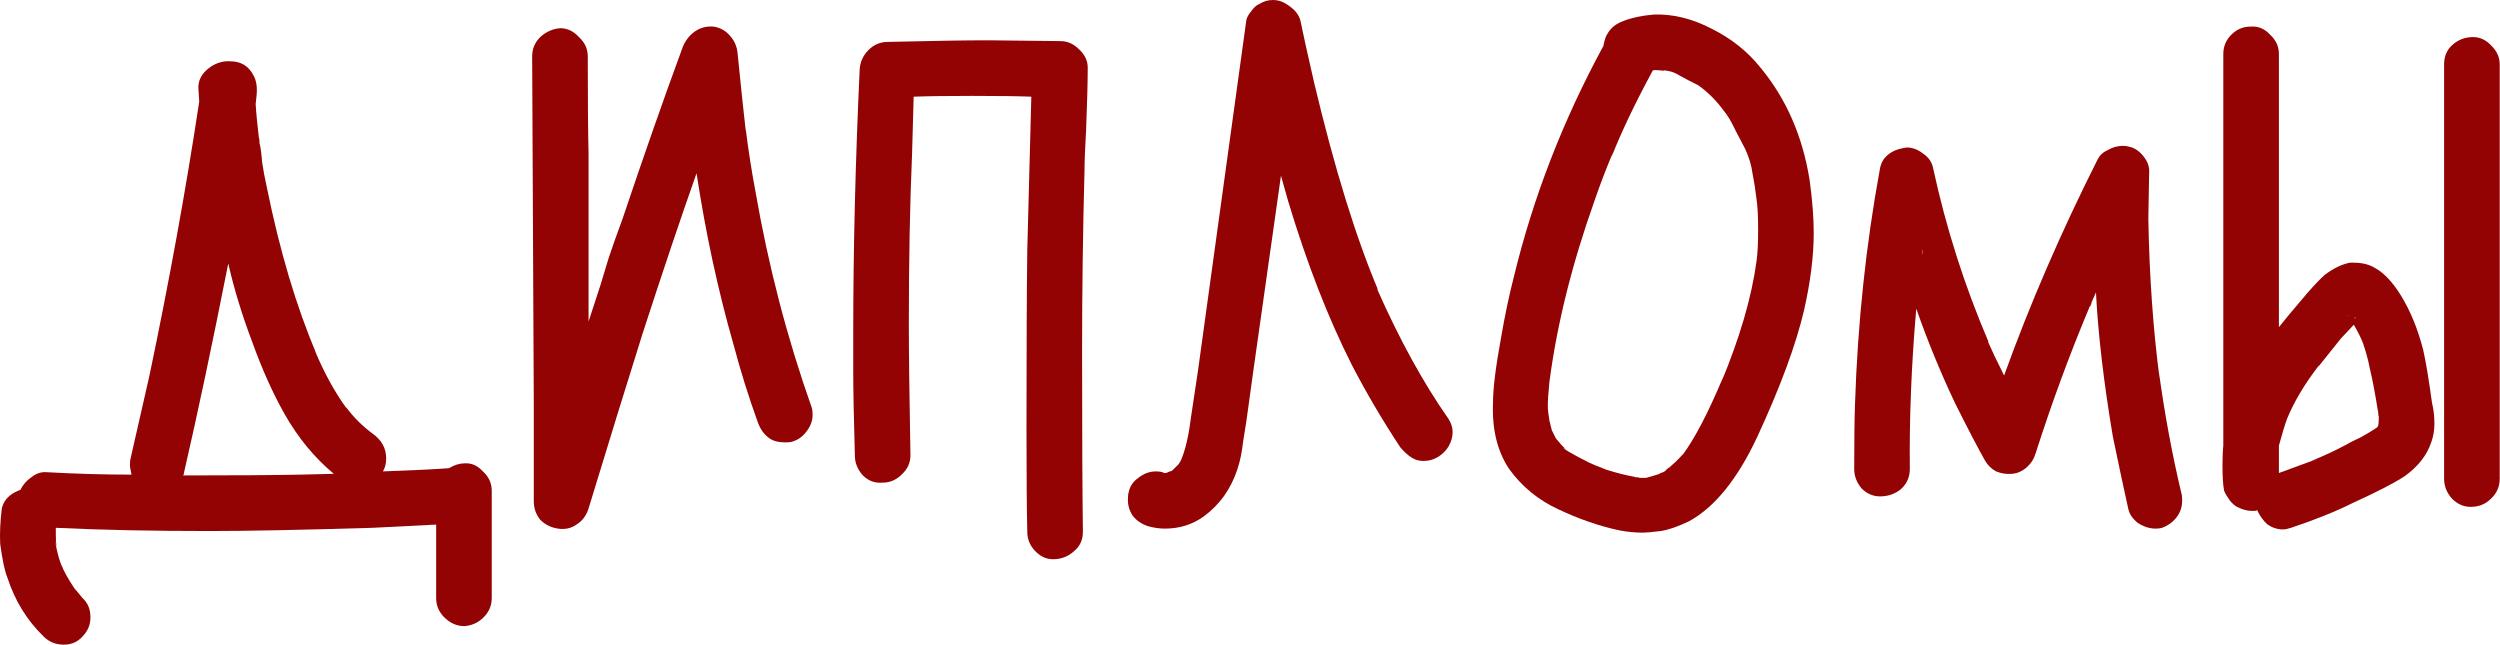 <?xml version="1.0" encoding="UTF-8"?> <svg xmlns="http://www.w3.org/2000/svg" viewBox="0 0 198.532 51.2" fill="none"> <path d="M39.051 47.482C39.051 48.079 38.838 48.591 38.411 49.018C37.985 49.445 37.473 49.679 36.876 49.722C36.278 49.722 35.745 49.487 35.276 49.018C34.849 48.591 34.636 48.079 34.636 47.482V41.659L29.581 41.915C23.864 42.086 19.555 42.171 16.654 42.171C12.089 42.171 8.015 42.086 4.431 41.915V42.363C4.431 42.832 4.453 43.195 4.495 43.451L4.367 42.875C4.495 43.728 4.687 44.453 4.943 45.051L4.879 44.858C5.05 45.328 5.391 45.947 5.903 46.714L6.031 46.906L5.967 46.778L6.543 47.482C6.97 47.866 7.183 48.378 7.183 49.018C7.183 49.615 6.97 50.127 6.543 50.554C6.159 50.981 5.669 51.194 5.071 51.194C4.431 51.194 3.898 50.981 3.472 50.554C2.149 49.274 1.189 47.717 0.592 45.882C0.379 45.37 0.187 44.475 0.016 43.195C-0.027 42.384 0.016 41.446 0.144 40.379C0.272 39.825 0.613 39.398 1.168 39.099C1.424 38.971 1.573 38.907 1.616 38.907C1.829 38.481 2.128 38.139 2.512 37.883C2.896 37.585 3.301 37.457 3.728 37.5C5.989 37.627 8.228 37.691 10.447 37.691C10.361 37.35 10.319 37.073 10.319 36.86C10.319 36.646 10.34 36.476 10.383 36.348L11.855 29.884C13.433 22.376 14.756 15.102 15.822 8.063L15.758 7.103C15.715 6.506 15.929 5.994 16.398 5.567C16.867 5.141 17.401 4.906 17.998 4.863H18.126C18.424 4.863 18.659 4.885 18.83 4.927C19.384 5.055 19.811 5.397 20.11 5.951C20.366 6.378 20.451 6.954 20.366 7.679L20.302 8.255C20.344 8.98 20.451 10.068 20.622 11.519V11.391C20.707 11.775 20.771 12.265 20.813 12.862C20.899 13.46 21.027 14.142 21.197 14.91C22.221 19.944 23.522 24.317 25.101 28.029L24.973 27.773C25.741 29.607 26.594 31.164 27.533 32.444L27.469 32.316C28.066 33.127 28.77 33.831 29.581 34.428C30.306 34.94 30.668 35.601 30.668 36.412C30.668 36.796 30.583 37.137 30.412 37.435C32.801 37.35 34.551 37.265 35.66 37.179C36.086 36.923 36.492 36.796 36.876 36.796C37.43 36.753 37.921 36.966 38.347 37.435C38.817 37.862 39.051 38.374 39.051 38.971V47.482ZM20.558 10.943C20.6 11.028 20.622 11.177 20.622 11.391L20.558 10.943ZM14.542 37.756C18.68 37.756 21.795 37.734 23.885 37.691L26.509 37.627C24.973 36.348 23.672 34.769 22.605 32.892C21.667 31.228 20.813 29.33 20.046 27.197C19.235 25.064 18.595 22.973 18.126 20.925C16.889 27.197 15.715 32.743 14.606 37.563C14.606 37.649 14.585 37.713 14.542 37.756ZM5.967 46.778C5.967 46.778 5.946 46.778 5.903 46.778C5.903 46.778 5.903 46.757 5.903 46.714L5.967 46.778Z" fill="#930303"></path> <path d="M64.466 32.38C64.509 32.508 64.53 32.7 64.53 32.956C64.53 33.425 64.36 33.873 64.018 34.3C63.72 34.684 63.357 34.94 62.93 35.068C62.803 35.11 62.61 35.132 62.355 35.132C61.885 35.132 61.501 35.047 61.203 34.876C60.733 34.577 60.392 34.129 60.179 33.532C59.453 31.527 58.814 29.479 58.259 27.389C57.022 23.08 56.04 18.536 55.315 13.758C54.078 17.257 52.649 21.501 51.028 26.493C49.833 30.29 48.404 34.918 46.74 40.379C46.57 40.934 46.25 41.36 45.78 41.659C45.354 41.958 44.863 42.064 44.309 41.979C43.754 41.893 43.285 41.659 42.901 41.275C42.56 40.848 42.389 40.358 42.389 39.803V31.996L42.261 4.479C42.261 3.882 42.474 3.37 42.901 2.944C43.37 2.517 43.903 2.282 44.501 2.24C45.055 2.24 45.546 2.474 45.973 2.944C46.442 3.37 46.676 3.882 46.676 4.479C46.676 7.935 46.698 10.537 46.74 12.287V25.533L47.7 22.589C47.871 22.035 48.084 21.331 48.34 20.478C48.639 19.582 49.001 18.558 49.428 17.406C51.135 12.329 52.734 7.764 54.227 3.712C54.441 3.2 54.761 2.794 55.187 2.496C55.614 2.197 56.105 2.069 56.659 2.112C57.214 2.197 57.662 2.453 58.003 2.88C58.344 3.264 58.536 3.733 58.579 4.287C58.835 6.847 59.048 8.874 59.219 10.367V10.239C59.432 11.945 59.688 13.588 59.987 15.166C61.011 21.096 62.504 26.834 64.466 32.38Z" fill="#930303"></path> <path d="M84.204 3.264C84.758 3.264 85.249 3.477 85.676 3.904C86.145 4.33 86.38 4.821 86.38 5.375C86.38 6.442 86.337 8.084 86.252 10.303C86.166 11.753 86.124 12.841 86.124 13.566C85.996 18.302 85.932 23.059 85.932 27.837C85.932 34.236 85.953 39.035 85.996 42.235C85.996 42.875 85.761 43.387 85.292 43.771C84.822 44.197 84.268 44.411 83.628 44.411C83.073 44.411 82.583 44.176 82.156 43.707C81.772 43.28 81.58 42.79 81.58 42.235C81.537 40.443 81.516 37.734 81.516 34.108C81.516 27.751 81.537 22.995 81.58 19.838L81.9 7.679C80.876 7.636 79.319 7.615 77.229 7.615C75.181 7.615 73.624 7.636 72.557 7.679L72.429 12.223C72.259 16.19 72.173 20.691 72.173 25.725C72.173 27.986 72.216 31.463 72.301 36.156C72.301 36.753 72.067 37.265 71.597 37.691C71.171 38.118 70.659 38.331 70.062 38.331C69.464 38.374 68.952 38.182 68.526 37.756C68.099 37.286 67.886 36.753 67.886 36.156C67.801 33.169 67.758 30.93 67.758 29.436V26.365C67.758 19.838 67.928 12.884 68.27 5.503C68.312 4.906 68.547 4.394 68.974 3.968C69.4 3.541 69.912 3.328 70.51 3.328C74.093 3.242 76.759 3.2 78.509 3.2L84.204 3.264Z" fill="#930303"></path> <path d="M115.037 33.276C115.25 33.617 115.357 33.958 115.357 34.3C115.357 34.684 115.25 35.068 115.037 35.452C114.823 35.793 114.546 36.07 114.205 36.284C113.863 36.497 113.479 36.604 113.053 36.604C112.84 36.604 112.669 36.582 112.541 36.54C112.114 36.412 111.666 36.07 111.197 35.516C109.789 33.383 108.509 31.207 107.358 28.988C105.48 25.277 103.795 20.947 102.302 15.998L101.726 13.95L99.55 29.309L98.975 33.468C98.932 33.724 98.847 34.257 98.719 35.068C98.633 35.878 98.484 36.604 98.271 37.244C97.759 38.822 96.863 40.08 95.583 41.019C94.687 41.659 93.663 41.979 92.511 41.979C92.085 41.979 91.637 41.915 91.168 41.787C90.655 41.616 90.25 41.339 89.952 40.955C89.696 40.571 89.568 40.144 89.568 39.675C89.568 39.419 89.589 39.227 89.632 39.099C89.717 38.63 89.973 38.246 90.4 37.947C90.826 37.606 91.295 37.435 91.807 37.435C92.021 37.435 92.192 37.457 92.319 37.5L92.447 37.563H92.575C92.618 37.563 92.725 37.521 92.895 37.435C92.981 37.435 93.066 37.393 93.151 37.308L93.599 36.86L93.791 36.54C94.132 35.729 94.388 34.641 94.559 33.276L95.135 29.436L98.975 1.6C99.017 1.386 99.145 1.152 99.359 0.896C99.572 0.597 99.785 0.405 99.998 0.32C100.34 0.107 100.702 0 101.086 0C101.555 0 102.003 0.171 102.43 0.512C102.857 0.811 103.134 1.173 103.262 1.6C103.433 2.453 103.795 4.096 104.35 6.527C105.971 13.353 107.678 18.878 109.469 23.101C109.469 23.059 109.427 22.995 109.341 22.909C111.133 26.962 113.032 30.418 115.037 33.276Z" fill="#930303"></path> <path d="M143.713 14.334C143.926 15.913 144.033 17.299 144.033 18.494C144.033 20.328 143.777 22.376 143.265 24.637C142.625 27.367 141.388 30.716 139.554 34.684C137.975 38.054 136.162 40.294 134.114 41.403C133.218 41.83 132.472 42.086 131.875 42.171C131.192 42.256 130.723 42.299 130.467 42.299C129.827 42.299 129.187 42.235 128.547 42.107C126.969 41.766 125.369 41.211 123.748 40.443C122.169 39.718 120.868 38.651 119.844 37.244C118.905 35.836 118.479 34.087 118.564 31.996C118.564 30.844 118.778 29.117 119.204 26.813C119.503 25.064 119.844 23.443 120.228 21.949C121.764 15.635 124.131 9.535 127.331 3.648C127.417 3.178 127.523 2.858 127.651 2.688C127.907 2.218 128.334 1.877 128.931 1.664C129.571 1.408 130.381 1.237 131.363 1.152C132.899 1.109 134.434 1.493 135.97 2.304C137.506 3.072 138.786 4.096 139.81 5.375C141.857 7.85 143.159 10.836 143.713 14.334ZM139.49 20.734C139.575 20.179 139.618 19.347 139.618 18.238C139.618 17.171 139.575 16.361 139.49 15.806C139.404 15.081 139.298 14.398 139.17 13.758C139.085 13.118 138.892 12.478 138.594 11.839C138.466 11.583 138.21 11.092 137.826 10.367C137.485 9.642 137.165 9.108 136.866 8.767C136.311 7.999 135.65 7.338 134.882 6.783C134.285 6.485 133.794 6.229 133.41 6.015C133.069 5.802 132.749 5.674 132.451 5.631L132.066 5.567L132.195 5.631C131.981 5.589 131.683 5.567 131.299 5.567L131.235 5.631C129.827 8.234 128.739 10.516 127.971 12.478L128.099 12.095C127.587 13.289 127.096 14.569 126.627 15.934C124.835 20.968 123.641 25.767 123.044 30.332C122.958 31.186 122.916 31.826 122.916 32.252C122.916 32.508 122.958 32.892 123.044 33.404L123.236 34.172L123.556 34.812C123.897 35.238 124.153 35.516 124.323 35.644L124.131 35.58L124.516 35.836C124.942 36.092 125.582 36.433 126.435 36.86L126.179 36.732C126.35 36.817 126.819 37.009 127.587 37.308C128.398 37.563 129.166 37.756 129.891 37.883H129.699C129.87 37.883 129.997 37.905 130.083 37.947H130.275H130.211H130.723C130.894 37.905 131.256 37.798 131.811 37.627L131.427 37.819C131.683 37.691 131.832 37.606 131.875 37.563C132.088 37.521 132.259 37.414 132.387 37.244C132.856 36.902 133.304 36.476 133.73 35.964C133.645 36.049 133.602 36.113 133.602 36.156C134.584 34.833 135.672 32.743 136.866 29.884L136.674 30.396C138.167 26.813 139.106 23.592 139.49 20.734ZM132.707 37.052C132.664 37.052 132.6 37.094 132.514 37.179L132.707 37.052ZM131.875 37.563C131.875 37.606 131.853 37.627 131.811 37.627L131.875 37.563ZM130.083 37.947C130.04 37.905 129.976 37.883 129.891 37.883C130.019 37.883 130.126 37.905 130.211 37.947H130.083Z" fill="#930303"></path> <path d="M173.229 39.163C173.272 39.291 173.293 39.483 173.293 39.739C173.293 40.251 173.144 40.699 172.845 41.083C172.547 41.467 172.163 41.744 171.693 41.915C171.565 41.958 171.395 41.979 171.181 41.979C170.712 41.979 170.243 41.83 169.774 41.531C169.347 41.19 169.091 40.806 169.006 40.379C168.664 38.843 168.259 36.945 167.79 34.684C167.065 30.375 166.617 26.557 166.446 23.229L165.87 24.509L165.934 24.381C164.356 28.135 162.926 32.018 161.646 36.028C161.519 36.454 161.284 36.817 160.943 37.115C160.601 37.414 160.217 37.585 159.791 37.627C159.364 37.67 158.937 37.606 158.511 37.435C158.127 37.222 157.828 36.923 157.615 36.54C157.061 35.558 156.271 34.044 155.247 31.996C154.096 29.565 153.072 27.069 152.176 24.509C151.792 28.946 151.621 33.191 151.664 37.244C151.664 37.883 151.429 38.417 150.96 38.843C150.49 39.227 149.936 39.419 149.296 39.419C148.741 39.419 148.251 39.206 147.824 38.779C147.44 38.31 147.248 37.798 147.248 37.244C147.248 34.94 147.27 33.212 147.312 32.06C147.525 25.618 148.187 19.39 149.296 13.374C149.339 13.118 149.445 12.862 149.616 12.606C149.829 12.351 150.064 12.159 150.32 12.031C150.533 11.903 150.896 11.796 151.408 11.711C151.877 11.711 152.325 11.881 152.752 12.223C153.178 12.521 153.434 12.905 153.519 13.374C154.543 18.11 156.015 22.717 157.935 27.197C157.935 27.154 157.914 27.133 157.871 27.133C158.127 27.73 158.554 28.626 159.151 29.821C161.198 24.146 163.673 18.43 166.574 12.67C166.745 12.329 167.022 12.073 167.406 11.903C167.79 11.689 168.174 11.583 168.558 11.583C168.771 11.583 168.942 11.604 169.07 11.647C169.496 11.732 169.88 11.988 170.222 12.414C170.563 12.841 170.712 13.289 170.669 13.758L170.605 17.406C170.691 21.971 170.989 26.194 171.501 30.076L171.437 29.5C171.907 32.913 172.504 36.134 173.229 39.163ZM152.624 20.222C152.666 20.094 152.688 19.944 152.688 19.774L152.624 20.094V20.222ZM166.126 23.997C166.126 24.04 166.105 24.104 166.062 24.189C166.062 24.232 166.019 24.296 165.934 24.381L166.126 23.997Z" fill="#930303"></path> <path d="M192.429 27.773C192.642 28.711 192.877 30.119 193.133 31.996C193.261 32.508 193.325 33.063 193.325 33.66C193.325 34.172 193.239 34.662 193.069 35.132C192.727 36.156 192.024 37.052 190.957 37.819C190.104 38.374 188.738 39.078 186.862 39.931C185.496 40.614 183.854 41.275 181.934 41.915C181.678 42 181.465 42.043 181.294 42.043C180.868 42.043 180.462 41.915 180.078 41.659C179.737 41.36 179.46 40.977 179.246 40.507C179.204 40.55 179.14 40.571 179.054 40.571H178.798C178.457 40.571 178.073 40.465 177.647 40.251C177.476 40.166 177.284 39.995 177.071 39.739C176.857 39.441 176.708 39.185 176.623 38.971C176.537 38.545 176.495 37.883 176.495 36.988C176.495 36.305 176.516 35.772 176.559 35.388V4.287C176.559 3.69 176.772 3.178 177.199 2.752C177.625 2.325 178.137 2.112 178.734 2.112C179.332 2.069 179.844 2.282 180.27 2.752C180.74 3.178 180.974 3.69 180.974 4.287V25.981L181.806 24.957L183.214 23.293C183.811 22.611 184.28 22.12 184.622 21.821C185.304 21.309 185.966 20.989 186.606 20.861H186.925C187.608 20.861 188.184 21.011 188.653 21.309C189.336 21.693 189.997 22.397 190.637 23.421C191.405 24.658 192.002 26.109 192.429 27.773ZM196.396 2.944C196.951 2.944 197.441 3.178 197.868 3.648C198.295 4.074 198.508 4.565 198.508 5.119V38.012C198.508 38.651 198.274 39.185 197.804 39.611C197.378 40.038 196.844 40.251 196.204 40.251C195.65 40.251 195.159 40.038 194.732 39.611C194.306 39.142 194.093 38.609 194.093 38.012V5.119C194.093 4.479 194.306 3.968 194.732 3.584C195.202 3.157 195.757 2.944 196.396 2.944ZM186.414 25.085C186.456 25.085 186.477 25.106 186.477 25.149L186.414 25.021V25.085ZM186.989 25.213V25.277C187.032 25.277 187.053 25.277 187.053 25.277C187.053 25.234 187.053 25.213 187.053 25.213H186.989ZM186.606 25.277L186.67 25.405C186.67 25.362 186.648 25.341 186.606 25.341V25.277ZM186.414 35.26C186.627 35.132 186.968 34.961 187.437 34.748C187.907 34.492 188.333 34.236 188.717 33.98L188.845 33.852C188.888 33.681 188.909 33.425 188.909 33.084V33.148V32.956C188.867 32.871 188.845 32.743 188.845 32.572V32.7C188.632 31.335 188.419 30.204 188.205 29.309C188.035 28.413 187.779 27.538 187.437 26.685L187.629 27.197C187.501 26.856 187.267 26.386 186.925 25.789L186.862 25.853L185.902 26.877L184.11 29.117L184.174 28.988C183.022 30.482 182.169 31.911 181.614 33.276C181.443 33.745 181.23 34.449 180.974 35.388V37.563L184.11 36.412L183.534 36.604C184.515 36.22 185.475 35.772 186.414 35.26ZM188.909 33.084C188.867 32.999 188.845 32.871 188.845 32.7C188.845 32.828 188.867 32.913 188.909 32.956V33.084Z" fill="#930303"></path> </svg> 